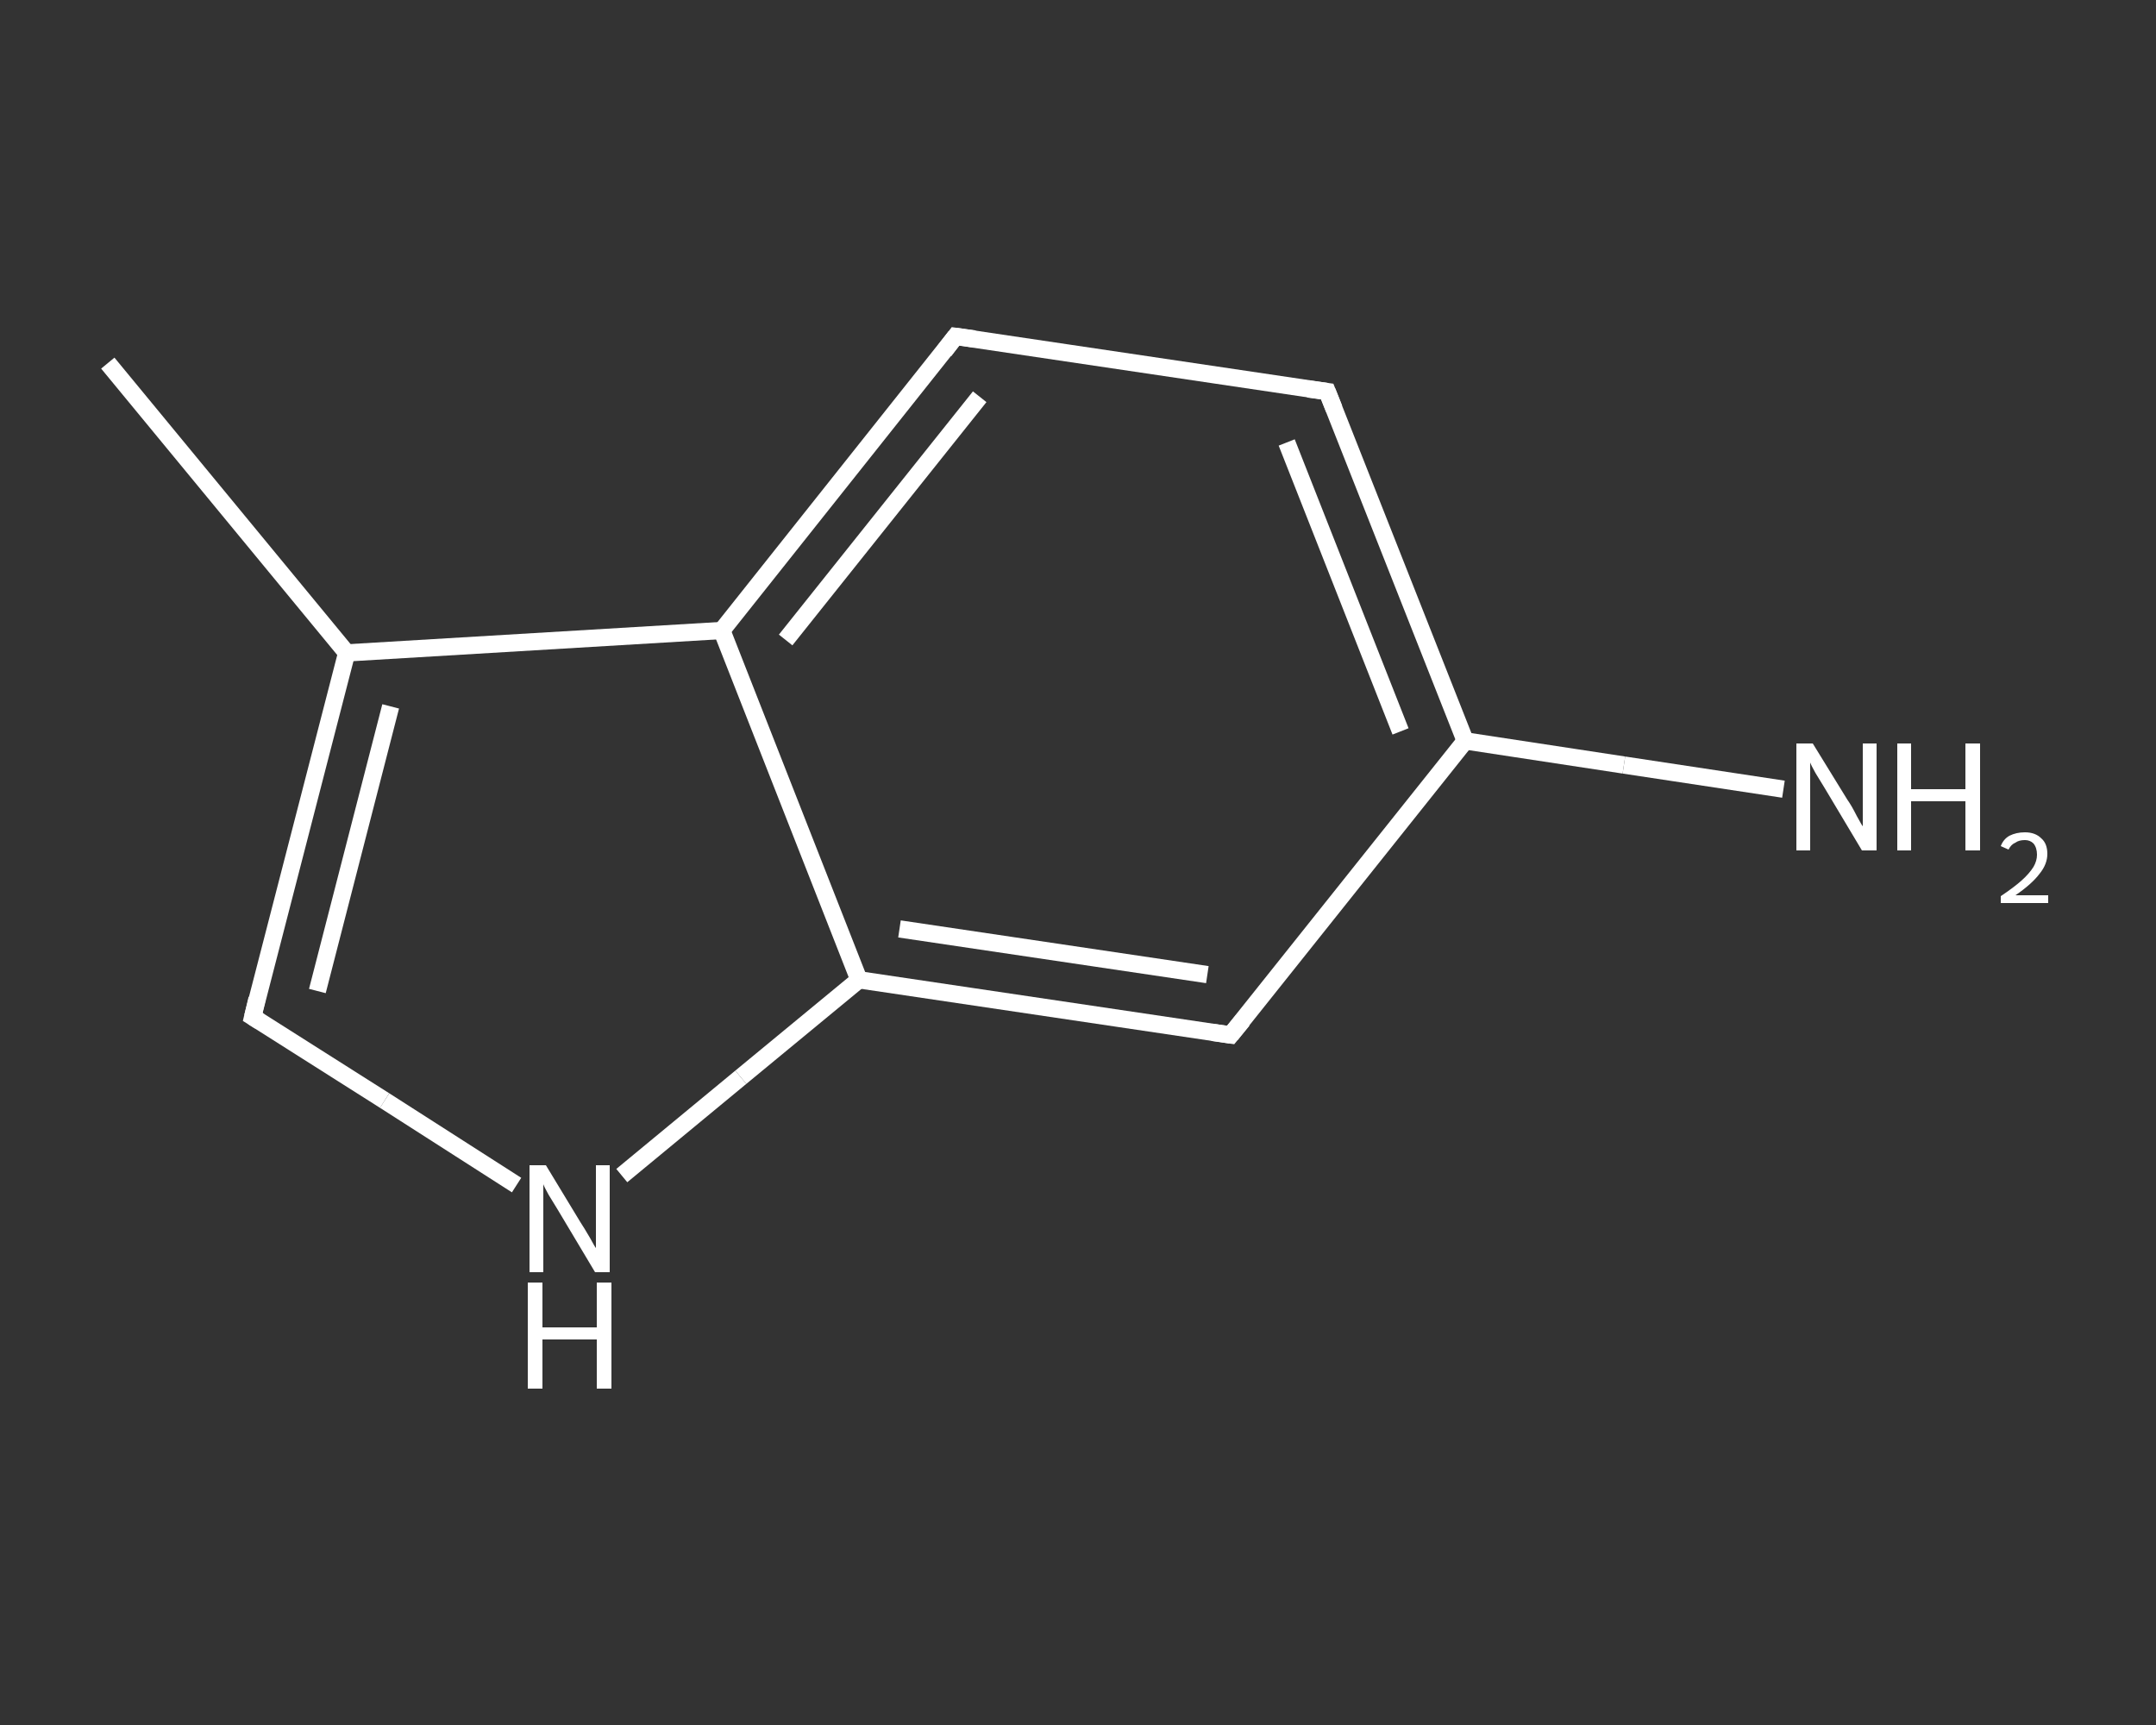<?xml version='1.0' encoding='iso-8859-1'?>
<svg version='1.1' baseProfile='full'
              xmlns='http://www.w3.org/2000/svg'
                      xmlns:rdkit='http://www.rdkit.org/xml'
                      xmlns:xlink='http://www.w3.org/1999/xlink'
                  xml:space='preserve'
width='250px' height='200px' viewBox='0 0 250 200'>
<rect x="0" y="0" width="250" height="200" fill="#333333" stroke="none"/>
<!-- END OF HEADER -->
<rect style='opacity:1.0;fill:transparent;stroke:none' width='250.0' height='200.0' x='0.0' y='0.0'> </rect>
<path class='bond-0 atom-0 atom-1' d='M 12.5,42.1 L 40.2,75.7' style='fill:none;fill-rule:evenodd;stroke:#FFFFFF;stroke-width:2.0px;stroke-linecap:butt;stroke-linejoin:miter;stroke-opacity:1' />
<path class='bond-1 atom-1 atom-2' d='M 40.2,75.7 L 29.3,117.9' style='fill:none;fill-rule:evenodd;stroke:#FFFFFF;stroke-width:2.0px;stroke-linecap:butt;stroke-linejoin:miter;stroke-opacity:1' />
<path class='bond-1 atom-1 atom-2' d='M 45.3,81.9 L 36.8,114.9' style='fill:none;fill-rule:evenodd;stroke:#FFFFFF;stroke-width:2.0px;stroke-linecap:butt;stroke-linejoin:miter;stroke-opacity:1' />
<path class='bond-2 atom-2 atom-3' d='M 29.3,117.9 L 44.6,127.6' style='fill:none;fill-rule:evenodd;stroke:#FFFFFF;stroke-width:2.0px;stroke-linecap:butt;stroke-linejoin:miter;stroke-opacity:1' />
<path class='bond-2 atom-2 atom-3' d='M 44.6,127.6 L 59.9,137.4' style='fill:none;fill-rule:evenodd;stroke:#FFFFFF;stroke-width:2.0px;stroke-linecap:butt;stroke-linejoin:miter;stroke-opacity:1' />
<path class='bond-3 atom-3 atom-4' d='M 72.1,136.3 L 85.9,124.9' style='fill:none;fill-rule:evenodd;stroke:#FFFFFF;stroke-width:2.0px;stroke-linecap:butt;stroke-linejoin:miter;stroke-opacity:1' />
<path class='bond-3 atom-3 atom-4' d='M 85.9,124.9 L 99.6,113.6' style='fill:none;fill-rule:evenodd;stroke:#FFFFFF;stroke-width:2.0px;stroke-linecap:butt;stroke-linejoin:miter;stroke-opacity:1' />
<path class='bond-4 atom-4 atom-5' d='M 99.6,113.6 L 142.7,120.0' style='fill:none;fill-rule:evenodd;stroke:#FFFFFF;stroke-width:2.0px;stroke-linecap:butt;stroke-linejoin:miter;stroke-opacity:1' />
<path class='bond-4 atom-4 atom-5' d='M 104.3,107.7 L 140.0,113.0' style='fill:none;fill-rule:evenodd;stroke:#FFFFFF;stroke-width:2.0px;stroke-linecap:butt;stroke-linejoin:miter;stroke-opacity:1' />
<path class='bond-5 atom-5 atom-6' d='M 142.7,120.0 L 169.9,85.9' style='fill:none;fill-rule:evenodd;stroke:#FFFFFF;stroke-width:2.0px;stroke-linecap:butt;stroke-linejoin:miter;stroke-opacity:1' />
<path class='bond-6 atom-6 atom-7' d='M 169.9,85.9 L 188.3,88.7' style='fill:none;fill-rule:evenodd;stroke:#FFFFFF;stroke-width:2.0px;stroke-linecap:butt;stroke-linejoin:miter;stroke-opacity:1' />
<path class='bond-6 atom-6 atom-7' d='M 188.3,88.7 L 206.8,91.5' style='fill:none;fill-rule:evenodd;stroke:#FFFFFF;stroke-width:2.0px;stroke-linecap:butt;stroke-linejoin:miter;stroke-opacity:1' />
<path class='bond-7 atom-6 atom-8' d='M 169.9,85.9 L 153.9,45.4' style='fill:none;fill-rule:evenodd;stroke:#FFFFFF;stroke-width:2.0px;stroke-linecap:butt;stroke-linejoin:miter;stroke-opacity:1' />
<path class='bond-7 atom-6 atom-8' d='M 162.4,84.8 L 149.2,51.3' style='fill:none;fill-rule:evenodd;stroke:#FFFFFF;stroke-width:2.0px;stroke-linecap:butt;stroke-linejoin:miter;stroke-opacity:1' />
<path class='bond-8 atom-8 atom-9' d='M 153.9,45.4 L 110.8,39.0' style='fill:none;fill-rule:evenodd;stroke:#FFFFFF;stroke-width:2.0px;stroke-linecap:butt;stroke-linejoin:miter;stroke-opacity:1' />
<path class='bond-9 atom-9 atom-10' d='M 110.8,39.0 L 83.7,73.1' style='fill:none;fill-rule:evenodd;stroke:#FFFFFF;stroke-width:2.0px;stroke-linecap:butt;stroke-linejoin:miter;stroke-opacity:1' />
<path class='bond-9 atom-9 atom-10' d='M 113.6,46.0 L 91.1,74.2' style='fill:none;fill-rule:evenodd;stroke:#FFFFFF;stroke-width:2.0px;stroke-linecap:butt;stroke-linejoin:miter;stroke-opacity:1' />
<path class='bond-10 atom-10 atom-1' d='M 83.7,73.1 L 40.2,75.7' style='fill:none;fill-rule:evenodd;stroke:#FFFFFF;stroke-width:2.0px;stroke-linecap:butt;stroke-linejoin:miter;stroke-opacity:1' />
<path class='bond-11 atom-10 atom-4' d='M 83.7,73.1 L 99.6,113.6' style='fill:none;fill-rule:evenodd;stroke:#FFFFFF;stroke-width:2.0px;stroke-linecap:butt;stroke-linejoin:miter;stroke-opacity:1' />
<path d='M 29.8,115.8 L 29.3,117.9 L 30.1,118.4' style='fill:none;stroke:#FFFFFF;stroke-width:2.0px;stroke-linecap:butt;stroke-linejoin:miter;stroke-opacity:1;' />
<path d='M 140.6,119.7 L 142.7,120.0 L 144.1,118.3' style='fill:none;stroke:#FFFFFF;stroke-width:2.0px;stroke-linecap:butt;stroke-linejoin:miter;stroke-opacity:1;' />
<path d='M 154.7,47.4 L 153.9,45.4 L 151.7,45.1' style='fill:none;stroke:#FFFFFF;stroke-width:2.0px;stroke-linecap:butt;stroke-linejoin:miter;stroke-opacity:1;' />
<path d='M 113.0,39.3 L 110.8,39.0 L 109.5,40.7' style='fill:none;stroke:#FFFFFF;stroke-width:2.0px;stroke-linecap:butt;stroke-linejoin:miter;stroke-opacity:1;' />
<path class='atom-3' d='M 63.3 135.1
L 67.3 141.7
Q 67.7 142.3, 68.4 143.5
Q 69.0 144.6, 69.1 144.7
L 69.1 135.1
L 70.7 135.1
L 70.7 147.5
L 69.0 147.5
L 64.7 140.3
Q 64.2 139.5, 63.6 138.5
Q 63.1 137.6, 63.0 137.3
L 63.0 147.5
L 61.4 147.5
L 61.4 135.1
L 63.3 135.1
' fill='#FFFFFF'/>
<path class='atom-3' d='M 61.2 148.7
L 62.9 148.7
L 62.9 153.9
L 69.2 153.9
L 69.2 148.7
L 70.9 148.7
L 70.9 161.0
L 69.2 161.0
L 69.2 155.3
L 62.9 155.3
L 62.9 161.0
L 61.2 161.0
L 61.2 148.7
' fill='#FFFFFF'/>
<path class='atom-7' d='M 210.2 86.2
L 214.2 92.7
Q 214.7 93.4, 215.3 94.6
Q 215.9 95.7, 216.0 95.8
L 216.0 86.2
L 217.6 86.2
L 217.6 98.6
L 215.9 98.6
L 211.6 91.4
Q 211.1 90.6, 210.5 89.6
Q 210.0 88.7, 209.9 88.4
L 209.9 98.6
L 208.3 98.6
L 208.3 86.2
L 210.2 86.2
' fill='#FFFFFF'/>
<path class='atom-7' d='M 220.0 86.2
L 221.6 86.2
L 221.6 91.5
L 227.9 91.5
L 227.9 86.2
L 229.6 86.2
L 229.6 98.6
L 227.9 98.6
L 227.9 92.9
L 221.6 92.9
L 221.6 98.6
L 220.0 98.6
L 220.0 86.2
' fill='#FFFFFF'/>
<path class='atom-7' d='M 232.0 98.1
Q 232.3 97.3, 233.0 96.9
Q 233.8 96.5, 234.8 96.5
Q 236.0 96.5, 236.7 97.2
Q 237.4 97.8, 237.4 99.0
Q 237.4 100.2, 236.5 101.3
Q 235.6 102.5, 233.7 103.8
L 237.5 103.8
L 237.5 104.7
L 232.0 104.7
L 232.0 103.9
Q 233.5 102.9, 234.4 102.1
Q 235.3 101.3, 235.8 100.5
Q 236.2 99.8, 236.2 99.1
Q 236.2 98.3, 235.8 97.8
Q 235.4 97.4, 234.8 97.4
Q 234.1 97.4, 233.7 97.7
Q 233.2 97.9, 232.9 98.5
L 232.0 98.1
' fill='#FFFFFF'/>
</svg>
